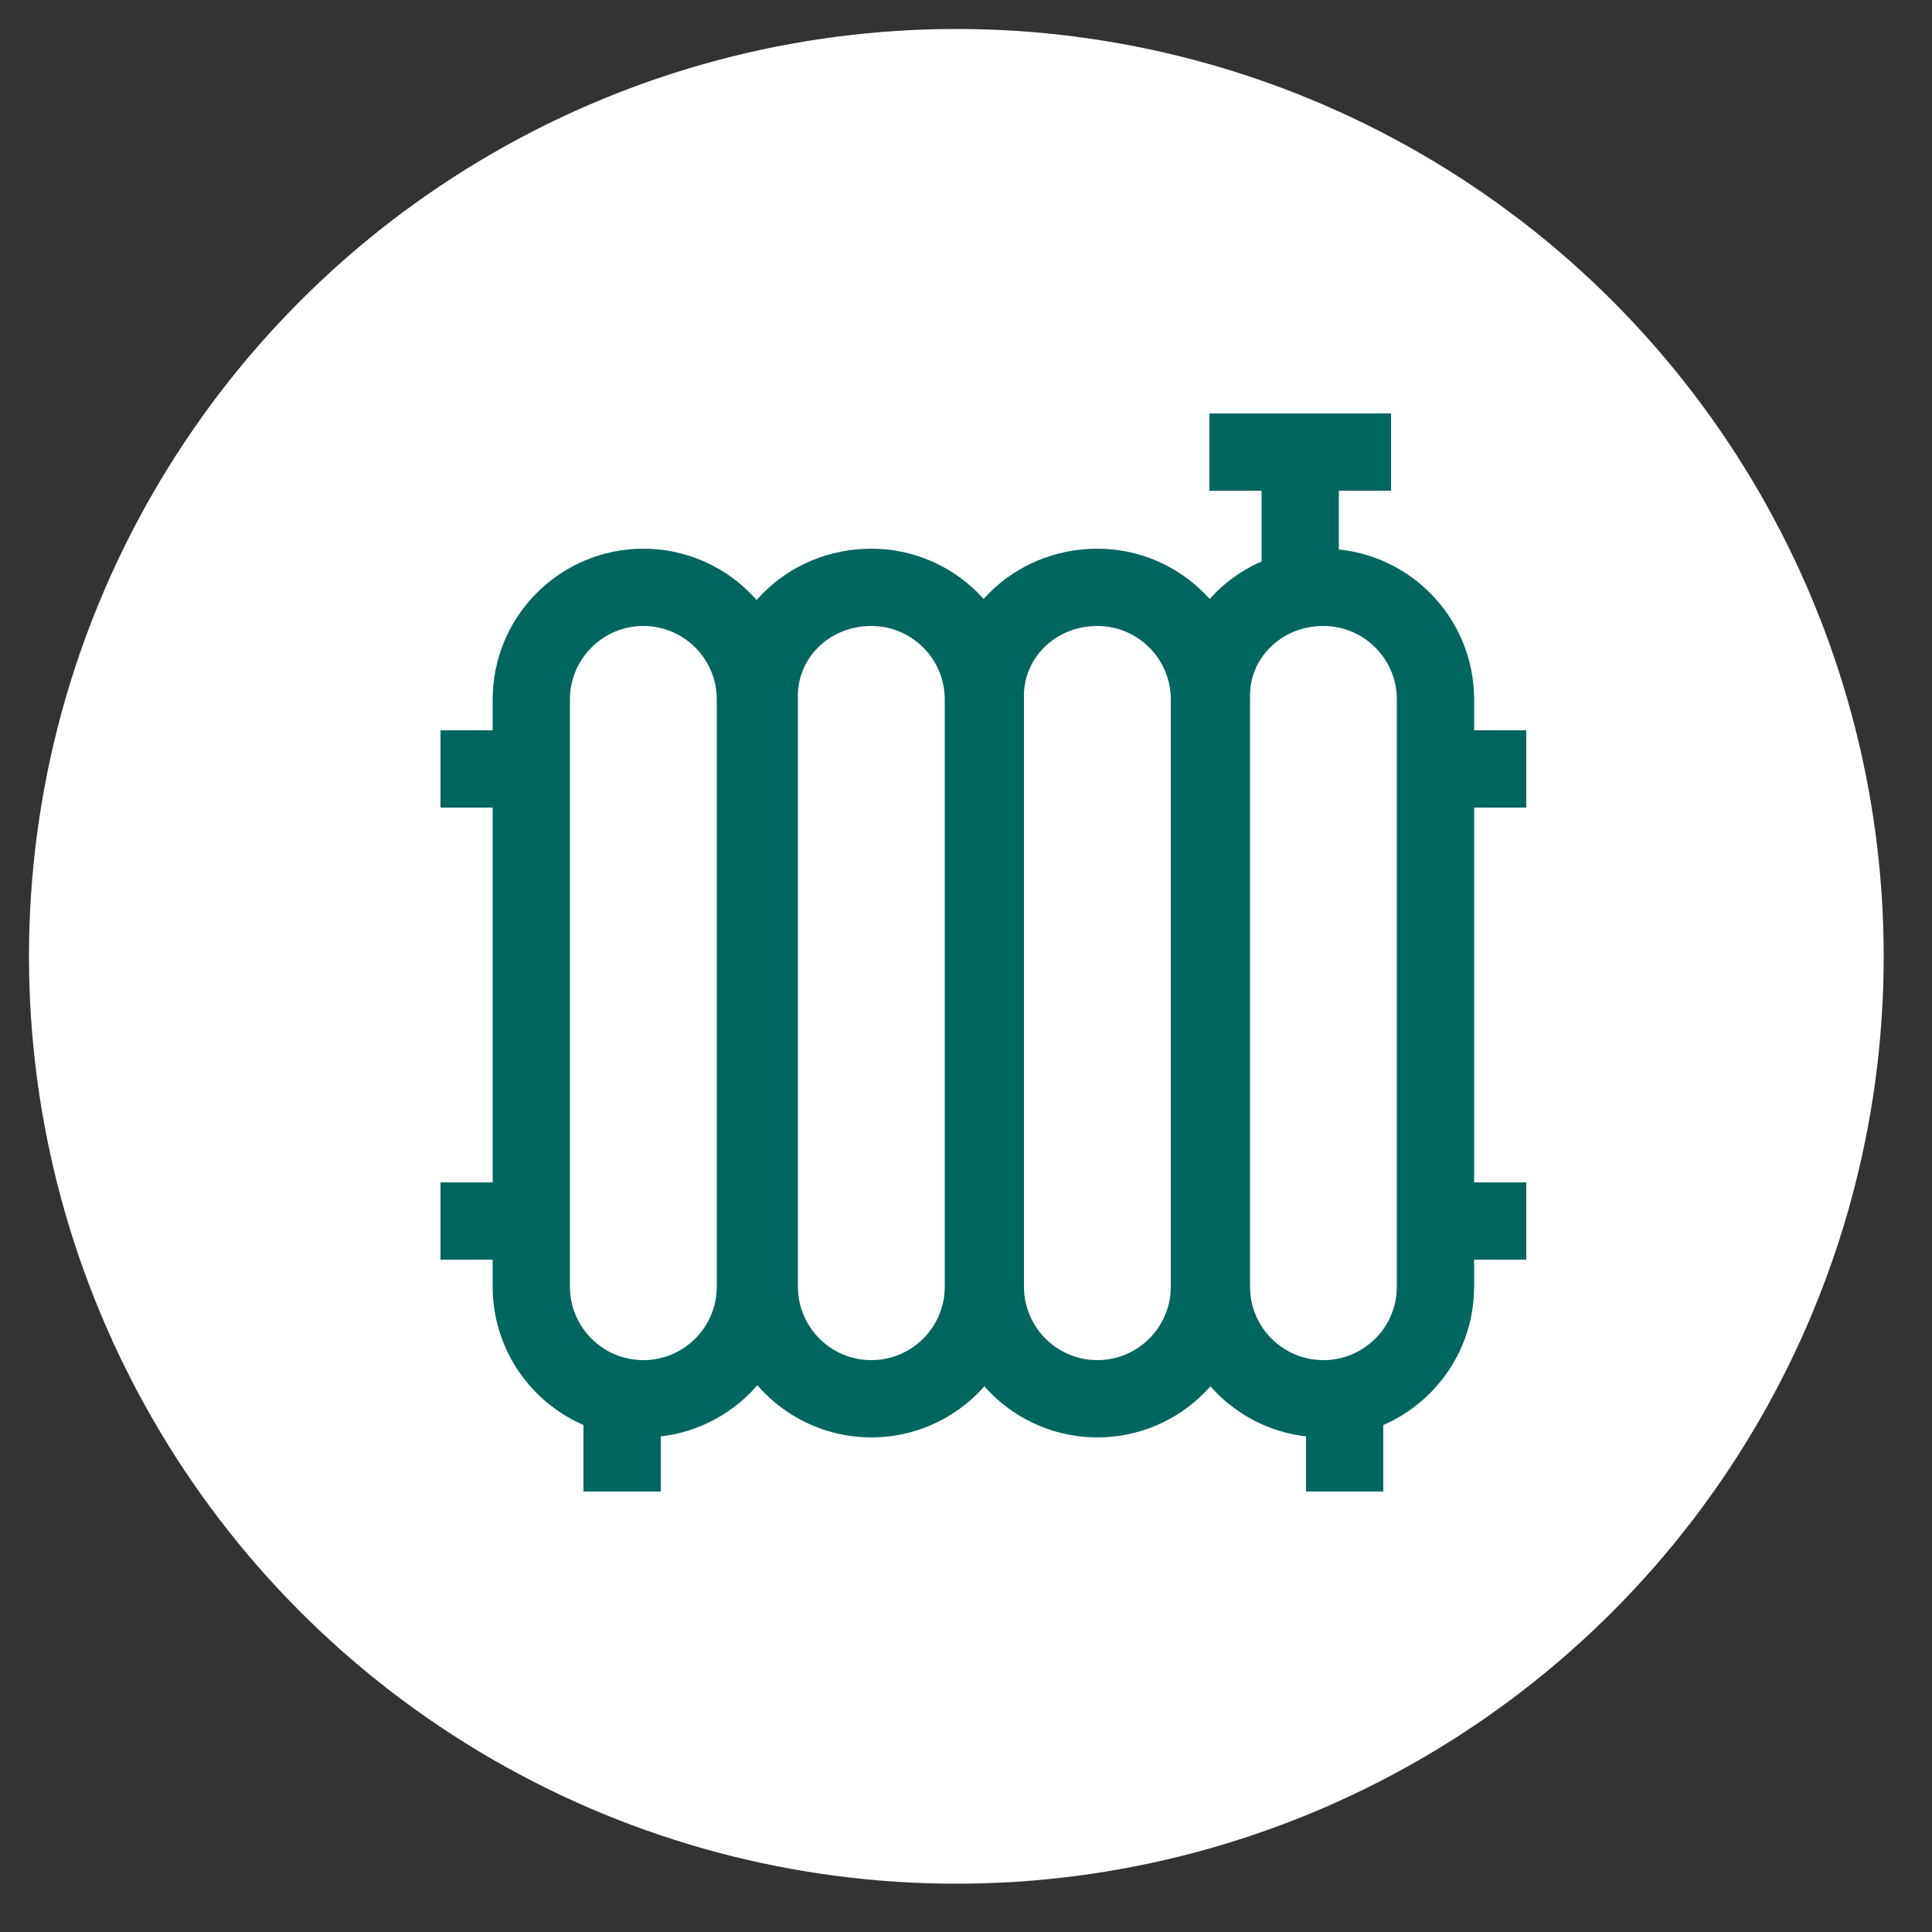 <?xml version="1.0" encoding="utf-8"?>
<!-- Generator: Adobe Illustrator 27.8.0, SVG Export Plug-In . SVG Version: 6.00 Build 0)  -->
<svg version="1.1" xmlns="http://www.w3.org/2000/svg" xmlns:xlink="http://www.w3.org/1999/xlink" x="0px" y="0px"
	 viewBox="0 0 100 100" style="enable-background:new 0 0 100 100;" xml:space="preserve">
<rect x="0" y="0" width="100" height="100" fill="#333333" stroke="none"/>
<style type="text/css">
	.st0{fill:#FFFFFF;}
	.st1{fill:none;stroke:#00665E;stroke-width:4;stroke-miterlimit:333.333;}
</style>
<g id="Ebene_1">
	<circle class="st0" cx="49.5" cy="49.5" r="48"/>
</g>
<g id="Ebene_2">
	<g id="SVGRepo_iconCarrier">
		<path class="st1" d="M33.3,30.4L33.3,30.4c3.2,0,5.8,2.6,5.8,5.8v30.4c0,3.2-2.6,5.8-5.8,5.8l0,0c-3.2,0-5.8-2.6-5.8-5.8V36.2
			C27.5,33,30.1,30.4,33.3,30.4z"/>
		<path class="st1" d="M45.1,30.4L45.1,30.4c3.2,0,5.8,2.6,5.8,5.8v30.4c0,3.2-2.6,5.8-5.8,5.8l0,0c-3.2,0-5.8-2.6-5.8-5.8V36.2
			C39.2,33,41.8,30.4,45.1,30.4z"/>
		<path class="st1" d="M56.8,30.4L56.8,30.4c3.2,0,5.8,2.6,5.8,5.8v30.4c0,3.2-2.6,5.8-5.8,5.8l0,0c-3.2,0-5.8-2.6-5.8-5.8V36.2
			C50.9,33,53.5,30.4,56.8,30.4z"/>
		<path class="st1" d="M68.5,30.4L68.5,30.4c3.2,0,5.8,2.6,5.8,5.8v30.4c0,3.2-2.6,5.8-5.8,5.8l0,0c-3.2,0-5.8-2.6-5.8-5.8V36.2
			C62.6,33,65.2,30.4,68.5,30.4z"/>
		<line class="st1" x1="22.8" y1="39.8" x2="27.5" y2="39.8"/>
		<line class="st1" x1="22.8" y1="63.2" x2="27.5" y2="63.2"/>
		<line class="st1" x1="74.3" y1="39.8" x2="79" y2="39.8"/>
		<line class="st1" x1="74.3" y1="63.2" x2="79" y2="63.2"/>
		<line class="st1" x1="32.2" y1="72.5" x2="32.2" y2="77.2"/>
		<line class="st1" x1="69.6" y1="72.5" x2="69.6" y2="77.2"/>
		<line class="st1" x1="67.3" y1="23.4" x2="67.3" y2="30.4"/>
		<line class="st1" x1="62.6" y1="23.4" x2="72" y2="23.4"/>
	</g>
</g>
</svg>
